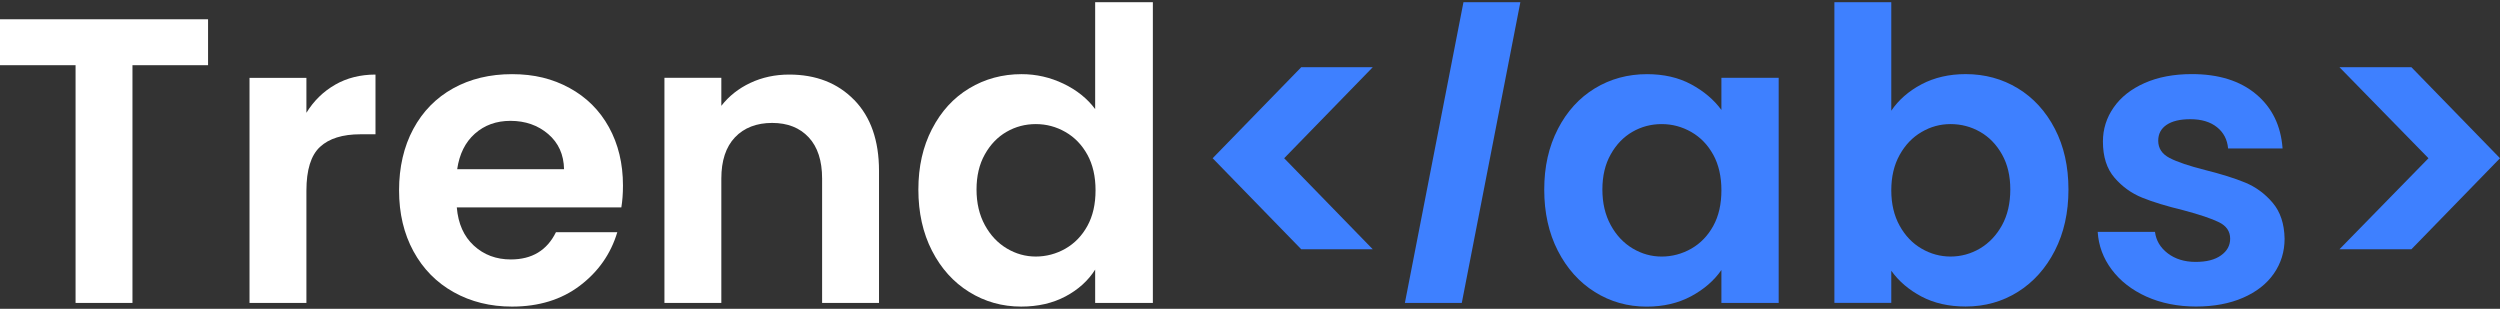 <svg width="340" height="42" viewBox="0 0 340 42" fill="none" xmlns="http://www.w3.org/2000/svg">
<rect x="0" y="0" width="340" height="42" fill="#333333" stroke="none"/>
<g clip-path="url(#clip0_4715_2016)">
<path d="M28.296 2.621V8.867H18.015V41.198H10.277V8.867H0V2.621H28.296Z" fill="white"/>
<path d="M45.569 11.524C47.17 10.605 49.003 10.141 51.067 10.141V18.262H49.022C46.587 18.262 44.755 18.835 43.523 19.977C42.287 21.118 41.672 23.107 41.672 25.944V41.197H33.934V10.586H41.672V15.34C42.666 13.721 43.964 12.447 45.569 11.528V11.524Z" fill="white"/>
<path d="M84.506 28.209H62.125C62.31 30.421 63.082 32.154 64.446 33.405C65.81 34.66 67.486 35.285 69.475 35.285C72.35 35.285 74.395 34.049 75.608 31.581H83.952C83.067 34.532 81.371 36.952 78.866 38.851C76.361 40.75 73.283 41.697 69.636 41.697C66.686 41.697 64.043 41.043 61.704 39.736C59.364 38.429 57.541 36.578 56.234 34.181C54.927 31.785 54.273 29.024 54.273 25.889C54.273 22.754 54.917 19.941 56.206 17.545C57.494 15.148 59.303 13.306 61.623 12.018C63.944 10.73 66.615 10.086 69.636 10.086C72.657 10.086 75.153 10.711 77.455 11.966C79.756 13.221 81.546 14.997 82.816 17.298C84.085 19.6 84.724 22.247 84.724 25.231C84.724 26.334 84.648 27.329 84.501 28.214L84.506 28.209ZM76.711 23.014C76.673 21.025 75.954 19.43 74.556 18.231C73.155 17.033 71.44 16.436 69.418 16.436C67.5 16.436 65.89 17.019 64.583 18.179C63.276 19.34 62.476 20.954 62.177 23.014H76.711Z" fill="white"/>
<path d="M116.173 13.593C118.418 15.895 119.545 19.11 119.545 23.235V41.197H111.807V24.286C111.807 21.857 111.2 19.986 109.983 18.679C108.766 17.372 107.109 16.718 105.011 16.718C102.913 16.718 101.189 17.372 99.953 18.679C98.717 19.986 98.101 21.857 98.101 24.286V41.197H90.363V10.581H98.101V14.393C99.134 13.067 100.45 12.025 102.051 11.273C103.652 10.52 105.413 10.141 107.327 10.141C110.973 10.141 113.923 11.291 116.168 13.593H116.173Z" fill="white"/>
<path d="M126.755 17.544C127.991 15.147 129.672 13.305 131.813 12.017C133.948 10.729 136.326 10.085 138.94 10.085C140.929 10.085 142.828 10.52 144.632 11.382C146.436 12.249 147.876 13.4 148.942 14.835V0.301H156.789V41.198H148.942V36.666C147.985 38.177 146.64 39.394 144.907 40.313C143.174 41.231 141.166 41.696 138.883 41.696C136.302 41.696 133.944 41.033 131.808 39.707C129.672 38.381 127.986 36.51 126.75 34.099C125.514 31.689 124.898 28.914 124.898 25.784C124.898 22.653 125.514 19.945 126.75 17.548L126.755 17.544ZM147.89 21.053C147.152 19.708 146.157 18.675 144.907 17.956C143.652 17.236 142.312 16.876 140.872 16.876C139.432 16.876 138.111 17.226 136.894 17.927C135.677 18.628 134.692 19.651 133.939 20.996C133.181 22.341 132.807 23.932 132.807 25.774C132.807 27.616 133.186 29.227 133.939 30.609C134.692 31.992 135.686 33.048 136.922 33.787C138.158 34.526 139.475 34.89 140.872 34.89C142.269 34.89 143.652 34.531 144.907 33.811C146.157 33.091 147.152 32.063 147.89 30.718C148.629 29.373 148.994 27.763 148.994 25.883C148.994 24.003 148.624 22.393 147.89 21.048V21.053Z" fill="white"/>
<path d="M176.968 33.899L164.92 21.52L176.968 9.141H186.695L174.647 21.52L186.695 33.899H176.968Z" fill="#3E80FF"/>
<path d="M206.768 0.301L198.803 41.198H191.064L199.03 0.301H206.768Z" fill="#3E80FF"/>
<path d="M211.867 17.545C213.103 15.148 214.78 13.306 216.897 12.018C219.013 10.73 221.381 10.086 224 10.086C226.283 10.086 228.281 10.545 229.996 11.469C231.71 12.392 233.083 13.553 234.111 14.95V10.583H241.901V41.2H234.111V36.724C233.116 38.159 231.743 39.348 229.996 40.29C228.243 41.228 226.226 41.702 223.943 41.702C221.362 41.702 219.013 41.038 216.897 39.712C214.78 38.386 213.103 36.516 211.867 34.105C210.631 31.695 210.016 28.92 210.016 25.79C210.016 22.659 210.631 19.95 211.867 17.554V17.545ZM233.007 21.054C232.269 19.709 231.274 18.677 230.024 17.957C228.769 17.237 227.429 16.877 225.989 16.877C224.55 16.877 223.228 17.227 222.011 17.928C220.794 18.629 219.809 19.652 219.056 20.997C218.298 22.342 217.924 23.933 217.924 25.775C217.924 27.617 218.303 29.228 219.056 30.61C219.809 31.993 220.804 33.049 222.04 33.788C223.276 34.527 224.592 34.892 225.989 34.892C227.386 34.892 228.769 34.532 230.024 33.812C231.274 33.092 232.269 32.064 233.007 30.719C233.746 29.375 234.111 27.764 234.111 25.884C234.111 24.004 233.742 22.394 233.007 21.049V21.054Z" fill="#3E80FF"/>
<path d="M261.33 11.463C263.078 10.544 265.081 10.08 267.325 10.08C269.94 10.08 272.307 10.724 274.429 12.012C276.546 13.3 278.222 15.133 279.458 17.51C280.694 19.888 281.31 22.639 281.31 25.774C281.31 28.909 280.694 31.68 279.458 34.09C278.222 36.505 276.546 38.371 274.429 39.697C272.312 41.023 269.944 41.686 267.325 41.686C265.043 41.686 263.044 41.236 261.33 40.332C259.616 39.427 258.242 38.258 257.215 36.822V41.189H249.477V0.301H257.215V15.057C258.209 13.584 259.583 12.386 261.33 11.463ZM272.27 20.996C271.512 19.651 270.517 18.628 269.286 17.927C268.05 17.226 266.715 16.876 265.28 16.876C263.845 16.876 262.561 17.236 261.33 17.956C260.094 18.675 259.1 19.717 258.347 21.076C257.589 22.44 257.215 24.041 257.215 25.883C257.215 27.725 257.594 29.331 258.347 30.69C259.1 32.054 260.094 33.096 261.33 33.811C262.566 34.531 263.883 34.89 265.28 34.89C266.677 34.89 268.05 34.521 269.286 33.787C270.522 33.048 271.517 32.002 272.27 30.638C273.022 29.274 273.401 27.654 273.401 25.774C273.401 23.894 273.022 22.341 272.27 20.996Z" fill="#3E80FF"/>
<path d="M291.922 40.344C289.933 39.44 288.356 38.218 287.196 36.669C286.035 35.12 285.401 33.406 285.287 31.531H293.077C293.224 32.71 293.807 33.686 294.82 34.458C295.834 35.23 297.093 35.618 298.604 35.618C300.115 35.618 301.228 35.324 302.056 34.732C302.885 34.145 303.302 33.387 303.302 32.464C303.302 31.469 302.795 30.721 301.782 30.224C300.768 29.727 299.158 29.182 296.946 28.595C294.664 28.041 292.793 27.472 291.335 26.88C289.881 26.293 288.626 25.389 287.574 24.172C286.523 22.954 285.997 21.316 285.997 19.251C285.997 17.556 286.485 16.007 287.461 14.61C288.436 13.208 289.838 12.105 291.661 11.295C293.485 10.485 295.63 10.078 298.102 10.078C301.748 10.078 304.661 10.992 306.835 12.815C309.008 14.639 310.206 17.096 310.429 20.194H303.022C302.913 18.977 302.407 18.01 301.502 17.291C300.598 16.571 299.395 16.211 297.884 16.211C296.482 16.211 295.407 16.471 294.65 16.983C293.892 17.499 293.518 18.219 293.518 19.137C293.518 20.17 294.034 20.951 295.066 21.486C296.099 22.022 297.699 22.566 299.873 23.116C302.085 23.67 303.908 24.238 305.343 24.83C306.778 25.422 308.023 26.331 309.075 27.567C310.126 28.803 310.666 30.432 310.704 32.459C310.704 34.225 310.216 35.812 309.24 37.214C308.265 38.615 306.863 39.709 305.04 40.5C303.217 41.291 301.09 41.689 298.656 41.689C296.222 41.689 293.901 41.239 291.912 40.335L291.922 40.344Z" fill="#3E80FF"/>
<path d="M318.168 9.141H327.952L340 21.52L327.952 33.899H318.168L330.272 21.52L318.168 9.141Z" fill="#3E80FF"/>
</g>
<defs>
<clipPath id="clip0_4715_2016">
<rect width="340" height="41.395" fill="white" transform="translate(0 0.301)"/>
</clipPath>
</defs>
</svg>
